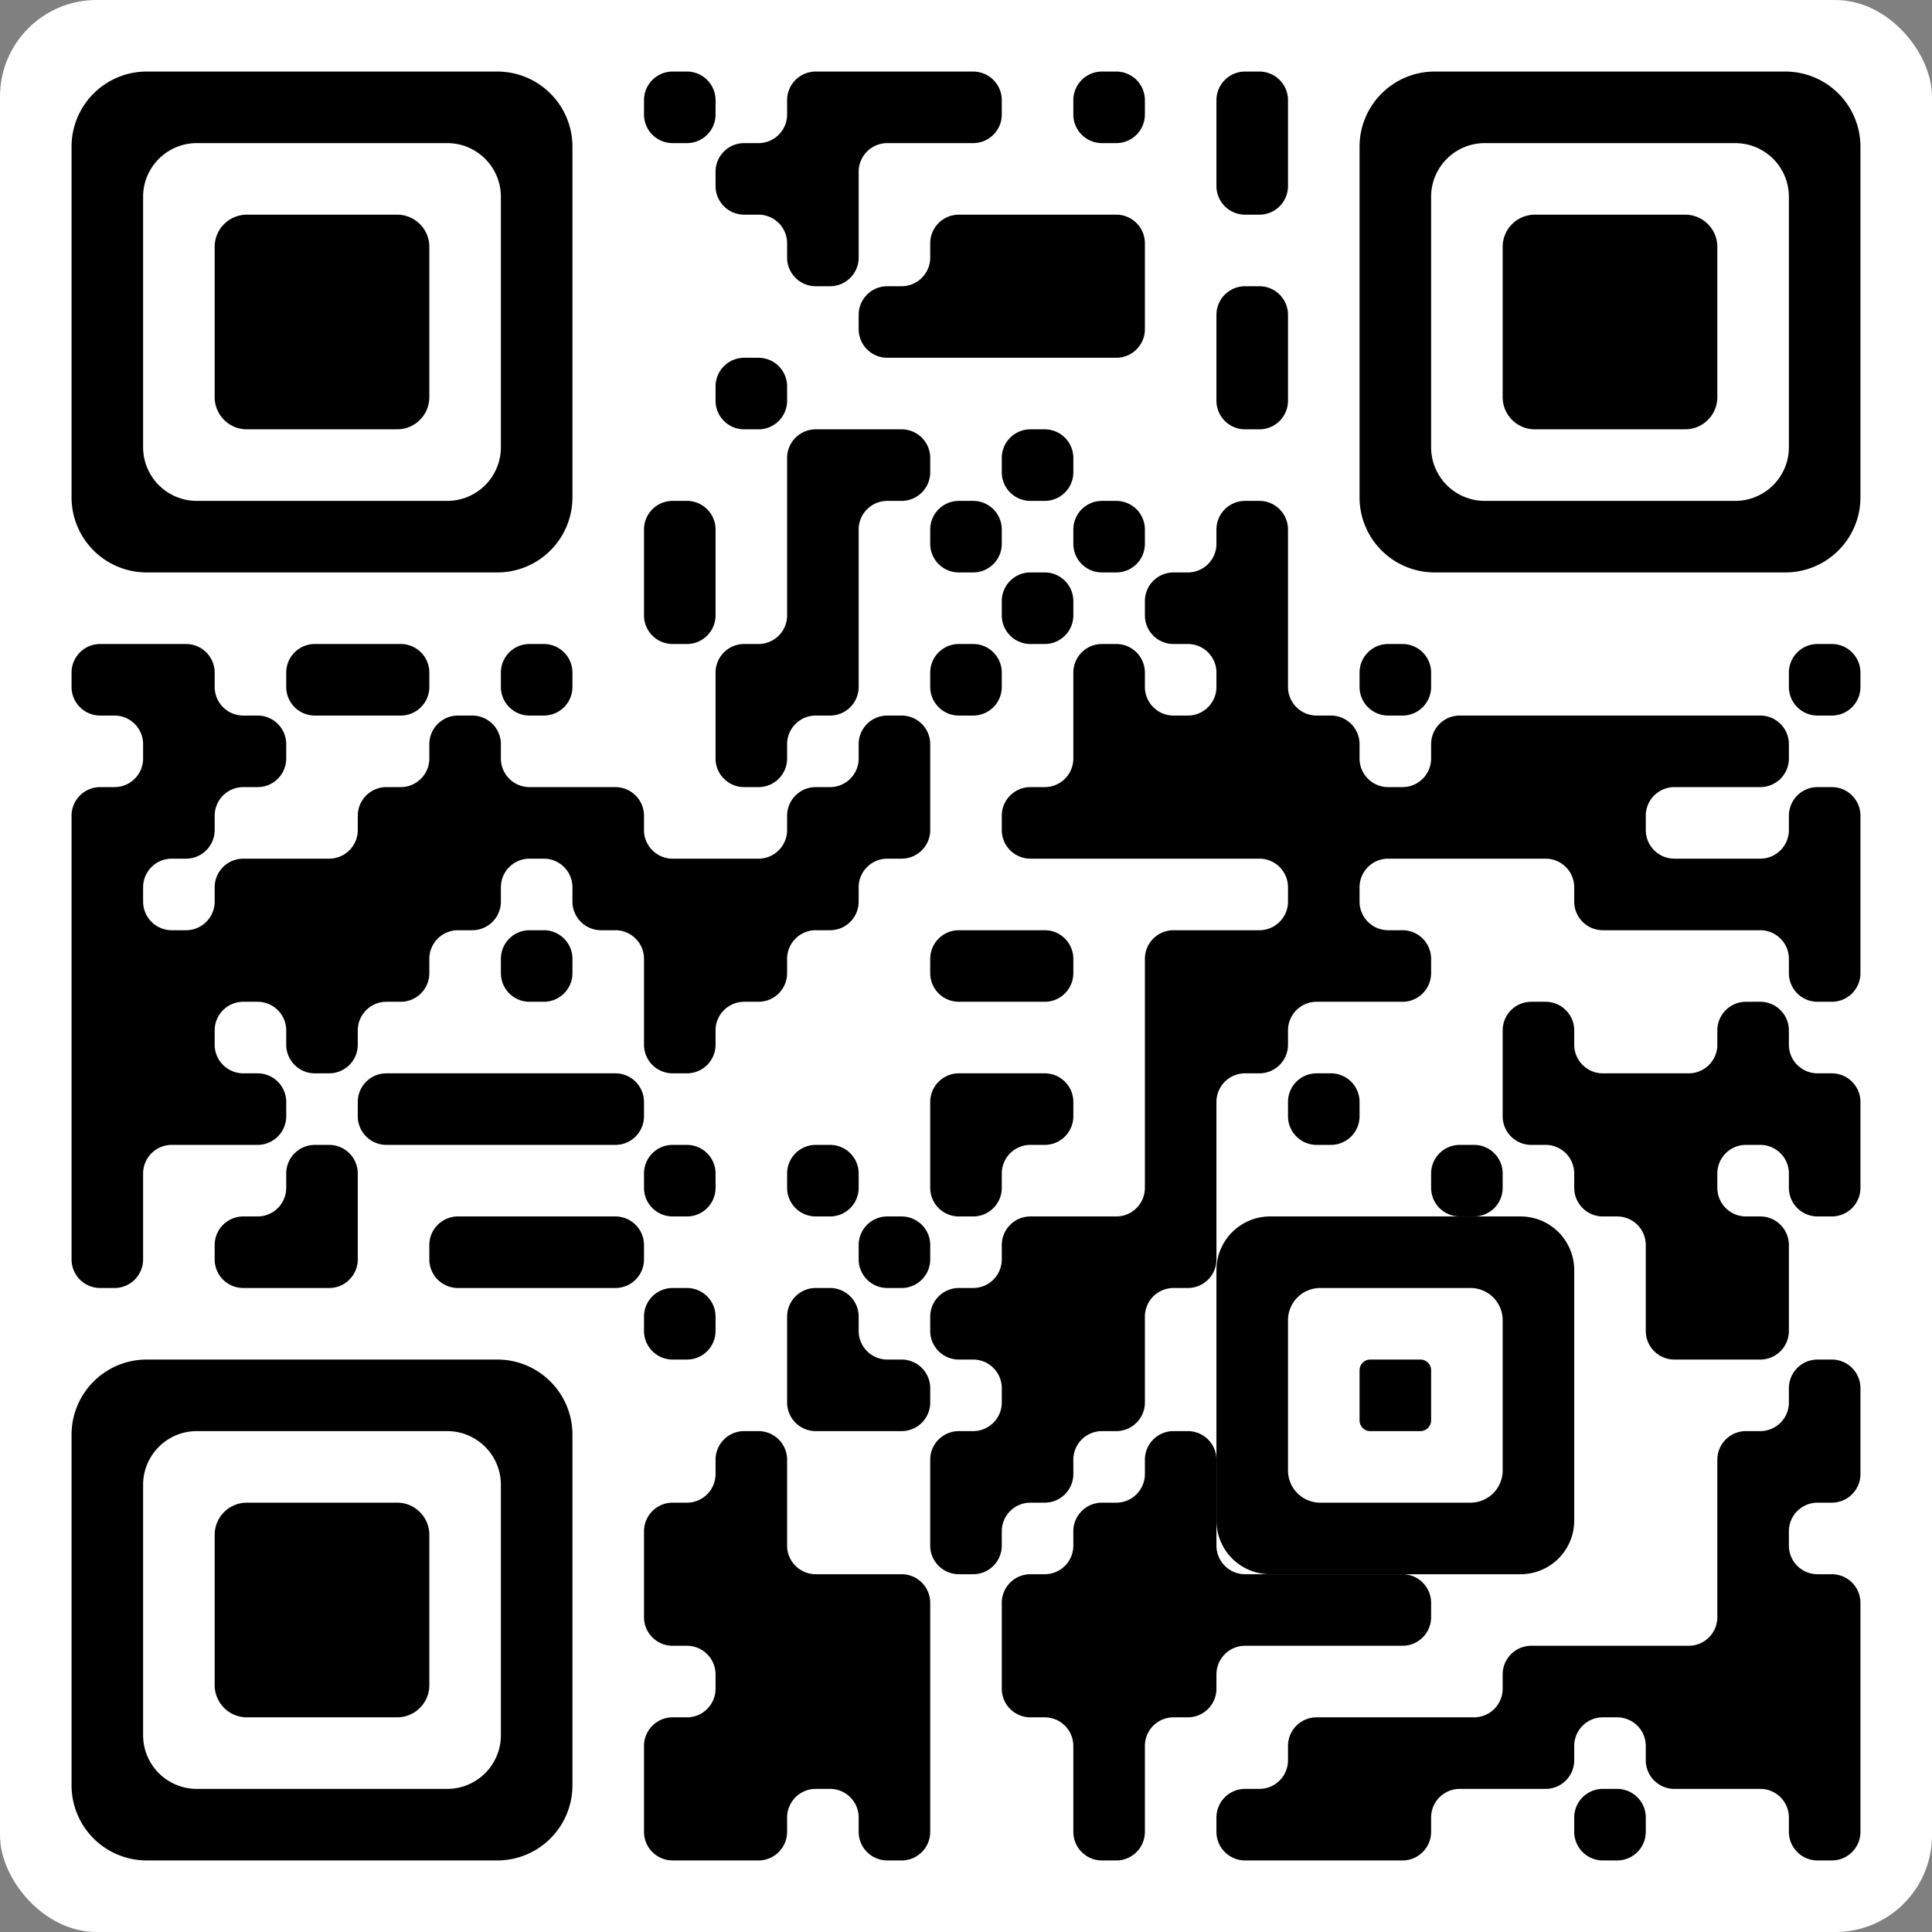 <?xml version="1.0" encoding="utf-8" standalone="yes"?> <svg width="2025" height="2025" viewBox="-1 -1 27 27" xmlns="http://www.w3.org/2000/svg" xmlns:xlink="http://www.w3.org/1999/xlink" shape-rendering="geometricPrecision" id="qr code"><rect x="-1" y="-1" width="27" height="27" fill="#808080" stroke="none"/><rect id="qr background" fill-opacity="1" fill="rgb(255, 255, 255)" x="-1" y="-1" width="27" height="27" ry="1.35"></rect><path fill-opacity="1" fill="rgb(0, 0, 0)" id="qr dark pixels" fill-rule="evenodd" d="M 8 0.4a 0.4,0.4 0 0 1 0.4,-0.4L 8.6 0a 0.4,0.4 0 0 1 0.4,0.4L 9 0.6a 0.4,0.4 0 0 1 -0.4,0.4L 8.4 1a 0.4,0.4 0 0 1 -0.4,-0.4z M 10 0.4a 0.4,0.4 0 0 1 0.4,-0.4L 12.6 0a 0.4,0.4 0 0 1 0.4,0.4L 13 0.6a 0.4,0.4 0 0 1 -0.4,0.4L 11.4 1a 0.4,0.4 0 0 0 -0.4,0.4L 11 2.6a 0.4,0.4 0 0 1 -0.4,0.4L 10.4 3a 0.4,0.4 0 0 1 -0.4,-0.4L 10 2.4a 0.4,0.4 0 0 0 -0.4,-0.4L 9.4 2a 0.4,0.4 0 0 1 -0.4,-0.4L 9 1.4a 0.4,0.4 0 0 1 0.4,-0.4L 9.6 1a 0.4,0.4 0 0 0 0.4,-0.4z M 14 0.4a 0.4,0.4 0 0 1 0.4,-0.4L 14.6 0a 0.4,0.4 0 0 1 0.4,0.4L 15 0.6a 0.4,0.4 0 0 1 -0.4,0.4L 14.4 1a 0.4,0.4 0 0 1 -0.4,-0.4z M 16 0.4a 0.4,0.4 0 0 1 0.4,-0.4L 16.6 0a 0.4,0.4 0 0 1 0.4,0.4L 17 1.6a 0.4,0.4 0 0 1 -0.4,0.4L 16.4 2a 0.4,0.4 0 0 1 -0.4,-0.4z M 12 2.4a 0.4,0.4 0 0 1 0.4,-0.4L 14.6 2a 0.4,0.4 0 0 1 0.4,0.4L 15 3.6a 0.4,0.4 0 0 1 -0.4,0.4L 11.4 4a 0.4,0.4 0 0 1 -0.4,-0.4L 11 3.4a 0.4,0.4 0 0 1 0.4,-0.4L 11.6 3a 0.4,0.4 0 0 0 0.4,-0.4z M 16 3.4a 0.4,0.4 0 0 1 0.4,-0.4L 16.6 3a 0.4,0.4 0 0 1 0.4,0.4L 17 4.6a 0.4,0.4 0 0 1 -0.4,0.4L 16.4 5a 0.4,0.4 0 0 1 -0.4,-0.4z M 9 4.4a 0.4,0.4 0 0 1 0.4,-0.4L 9.6 4a 0.4,0.4 0 0 1 0.4,0.4L 10 4.6a 0.4,0.4 0 0 1 -0.4,0.4L 9.4 5a 0.4,0.4 0 0 1 -0.4,-0.4z M 10 5.4a 0.4,0.4 0 0 1 0.4,-0.4L 11.6 5a 0.4,0.4 0 0 1 0.4,0.4L 12 5.6a 0.4,0.4 0 0 1 -0.4,0.4L 11.4 6a 0.4,0.4 0 0 0 -0.4,0.4L 11 8.6a 0.4,0.4 0 0 1 -0.4,0.4L 10.4 9a 0.4,0.4 0 0 0 -0.4,0.4L 10 9.6a 0.4,0.4 0 0 1 -0.4,0.4L 9.4 10a 0.4,0.4 0 0 1 -0.4,-0.4L 9 8.4a 0.4,0.4 0 0 1 0.4,-0.4L 9.6 8a 0.4,0.4 0 0 0 0.4,-0.4z M 13 5.4a 0.4,0.4 0 0 1 0.4,-0.4L 13.6 5a 0.4,0.4 0 0 1 0.4,0.4L 14 5.6a 0.4,0.4 0 0 1 -0.4,0.4L 13.4 6a 0.4,0.4 0 0 1 -0.4,-0.4z M 8 6.4a 0.4,0.4 0 0 1 0.4,-0.4L 8.6 6a 0.4,0.4 0 0 1 0.4,0.4L 9 7.6a 0.4,0.4 0 0 1 -0.4,0.4L 8.4 8a 0.4,0.4 0 0 1 -0.4,-0.4z M 12 6.4a 0.4,0.4 0 0 1 0.4,-0.4L 12.6 6a 0.4,0.4 0 0 1 0.4,0.4L 13 6.6a 0.4,0.4 0 0 1 -0.4,0.4L 12.4 7a 0.4,0.4 0 0 1 -0.4,-0.4z M 14 6.4a 0.4,0.4 0 0 1 0.4,-0.4L 14.6 6a 0.4,0.4 0 0 1 0.4,0.4L 15 6.6a 0.4,0.4 0 0 1 -0.4,0.4L 14.4 7a 0.4,0.4 0 0 1 -0.4,-0.4z M 16 6.4a 0.4,0.4 0 0 1 0.4,-0.4L 16.6 6a 0.4,0.4 0 0 1 0.4,0.4L 17 8.6a 0.4,0.4 0 0 0 0.4,0.4L 17.6 9a 0.4,0.4 0 0 1 0.4,0.4L 18 9.6a 0.4,0.4 0 0 0 0.4,0.4L 18.6 10a 0.4,0.4 0 0 0 0.4,-0.4L 19 9.4a 0.4,0.4 0 0 1 0.4,-0.4L 23.6 9a 0.4,0.4 0 0 1 0.4,0.4L 24 9.6a 0.4,0.4 0 0 1 -0.4,0.4L 22.4 10a 0.4,0.4 0 0 0 -0.4,0.4L 22 10.6a 0.4,0.4 0 0 0 0.4,0.4L 23.6 11a 0.4,0.4 0 0 0 0.4,-0.4L 24 10.4a 0.4,0.4 0 0 1 0.4,-0.4L 24.6 10a 0.4,0.4 0 0 1 0.4,0.4L 25 12.6a 0.4,0.4 0 0 1 -0.4,0.4L 24.4 13a 0.4,0.4 0 0 1 -0.4,-0.4L 24 12.4a 0.4,0.4 0 0 0 -0.4,-0.4L 21.4 12a 0.4,0.4 0 0 1 -0.4,-0.4L 21 11.4a 0.4,0.4 0 0 0 -0.4,-0.4L 18.4 11a 0.4,0.4 0 0 0 -0.4,0.4L 18 11.6a 0.4,0.4 0 0 0 0.4,0.4L 18.6 12a 0.4,0.4 0 0 1 0.4,0.4L 19 12.6a 0.4,0.4 0 0 1 -0.4,0.4L 17.4 13a 0.4,0.4 0 0 0 -0.4,0.4L 17 13.6a 0.4,0.4 0 0 1 -0.4,0.4L 16.4 14a 0.4,0.4 0 0 0 -0.4,0.4L 16 16.6a 0.4,0.4 0 0 1 -0.4,0.4L 15.4 17a 0.4,0.4 0 0 0 -0.4,0.4L 15 18.6a 0.4,0.4 0 0 1 -0.4,0.4L 14.4 19a 0.4,0.4 0 0 0 -0.4,0.4L 14 19.6a 0.4,0.4 0 0 1 -0.4,0.4L 13.4 20a 0.4,0.4 0 0 0 -0.4,0.4L 13 20.6a 0.4,0.4 0 0 1 -0.4,0.4L 12.4 21a 0.4,0.4 0 0 1 -0.4,-0.4L 12 19.4a 0.4,0.4 0 0 1 0.4,-0.4L 12.6 19a 0.4,0.4 0 0 0 0.4,-0.4L 13 18.4a 0.4,0.4 0 0 0 -0.4,-0.4L 12.4 18a 0.4,0.4 0 0 1 -0.4,-0.4L 12 17.4a 0.4,0.4 0 0 1 0.4,-0.4L 12.6 17a 0.4,0.4 0 0 0 0.4,-0.4L 13 16.4a 0.4,0.4 0 0 1 0.4,-0.4L 14.6 16a 0.4,0.4 0 0 0 0.4,-0.4L 15 12.4a 0.4,0.4 0 0 1 0.4,-0.4L 16.6 12a 0.4,0.4 0 0 0 0.4,-0.4L 17 11.4a 0.4,0.4 0 0 0 -0.4,-0.4L 13.4 11a 0.4,0.4 0 0 1 -0.4,-0.4L 13 10.4a 0.4,0.4 0 0 1 0.4,-0.4L 13.6 10a 0.4,0.4 0 0 0 0.4,-0.4L 14 8.4a 0.4,0.4 0 0 1 0.4,-0.4L 14.6 8a 0.4,0.4 0 0 1 0.4,0.4L 15 8.6a 0.4,0.4 0 0 0 0.4,0.4L 15.6 9a 0.4,0.4 0 0 0 0.4,-0.4L 16 8.4a 0.4,0.4 0 0 0 -0.4,-0.4L 15.4 8a 0.4,0.4 0 0 1 -0.4,-0.4L 15 7.4a 0.4,0.4 0 0 1 0.4,-0.4L 15.6 7a 0.4,0.4 0 0 0 0.4,-0.4z M 13 7.4a 0.4,0.4 0 0 1 0.4,-0.4L 13.6 7a 0.4,0.4 0 0 1 0.4,0.4L 14 7.6a 0.4,0.4 0 0 1 -0.4,0.4L 13.4 8a 0.4,0.4 0 0 1 -0.4,-0.4z M 0 8.4a 0.4,0.4 0 0 1 0.4,-0.4L 1.6 8a 0.4,0.4 0 0 1 0.4,0.4L 2 8.6a 0.4,0.4 0 0 0 0.4,0.4L 2.6 9a 0.4,0.4 0 0 1 0.4,0.4L 3 9.6a 0.4,0.4 0 0 1 -0.4,0.4L 2.4 10a 0.4,0.4 0 0 0 -0.4,0.4L 2 10.6a 0.4,0.4 0 0 1 -0.4,0.4L 1.4 11a 0.4,0.4 0 0 0 -0.4,0.4L 1 11.6a 0.4,0.4 0 0 0 0.4,0.4L 1.6 12a 0.4,0.4 0 0 0 0.4,-0.4L 2 11.4a 0.4,0.4 0 0 1 0.4,-0.4L 3.6 11a 0.4,0.4 0 0 0 0.4,-0.4L 4 10.4a 0.4,0.4 0 0 1 0.4,-0.4L 4.6 10a 0.4,0.4 0 0 0 0.4,-0.4L 5 9.4a 0.4,0.4 0 0 1 0.4,-0.4L 5.6 9a 0.4,0.4 0 0 1 0.4,0.4L 6 9.6a 0.4,0.4 0 0 0 0.4,0.4L 7.6 10a 0.4,0.4 0 0 1 0.4,0.4L 8 10.6a 0.4,0.4 0 0 0 0.4,0.4L 9.6 11a 0.4,0.4 0 0 0 0.4,-0.4L 10 10.4a 0.4,0.4 0 0 1 0.4,-0.4L 10.6 10a 0.4,0.4 0 0 0 0.4,-0.4L 11 9.4a 0.4,0.4 0 0 1 0.4,-0.4L 11.6 9a 0.4,0.4 0 0 1 0.4,0.4L 12 10.6a 0.4,0.4 0 0 1 -0.4,0.4L 11.4 11a 0.4,0.4 0 0 0 -0.4,0.4L 11 11.6a 0.4,0.4 0 0 1 -0.4,0.4L 10.4 12a 0.4,0.4 0 0 0 -0.4,0.4L 10 12.6a 0.4,0.4 0 0 1 -0.4,0.4L 9.4 13a 0.4,0.4 0 0 0 -0.4,0.4L 9 13.6a 0.4,0.4 0 0 1 -0.4,0.4L 8.4 14a 0.4,0.4 0 0 1 -0.4,-0.4L 8 12.4a 0.4,0.4 0 0 0 -0.4,-0.4L 7.4 12a 0.4,0.4 0 0 1 -0.4,-0.4L 7 11.4a 0.4,0.4 0 0 0 -0.4,-0.4L 6.4 11a 0.4,0.4 0 0 0 -0.4,0.4L 6 11.6a 0.4,0.4 0 0 1 -0.4,0.4L 5.4 12a 0.4,0.4 0 0 0 -0.4,0.4L 5 12.6a 0.4,0.4 0 0 1 -0.4,0.4L 4.4 13a 0.4,0.4 0 0 0 -0.4,0.4L 4 13.6a 0.4,0.4 0 0 1 -0.4,0.4L 3.4 14a 0.4,0.4 0 0 1 -0.4,-0.4L 3 13.4a 0.4,0.4 0 0 0 -0.4,-0.4L 2.4 13a 0.4,0.4 0 0 0 -0.4,0.4L 2 13.6a 0.4,0.4 0 0 0 0.4,0.4L 2.6 14a 0.4,0.4 0 0 1 0.4,0.4L 3 14.6a 0.4,0.4 0 0 1 -0.4,0.4L 1.4 15a 0.4,0.4 0 0 0 -0.4,0.4L 1 16.6a 0.4,0.4 0 0 1 -0.4,0.4L 0.4 17a 0.4,0.4 0 0 1 -0.4,-0.4L 0 10.4a 0.4,0.4 0 0 1 0.4,-0.4L 0.6 10a 0.4,0.4 0 0 0 0.4,-0.4L 1 9.4a 0.4,0.4 0 0 0 -0.4,-0.4L 0.4 9a 0.4,0.4 0 0 1 -0.4,-0.4z M 3 8.4a 0.4,0.4 0 0 1 0.4,-0.4L 4.6 8a 0.4,0.4 0 0 1 0.4,0.4L 5 8.6a 0.4,0.4 0 0 1 -0.4,0.4L 3.4 9a 0.4,0.4 0 0 1 -0.4,-0.4z M 6 8.4a 0.4,0.4 0 0 1 0.4,-0.4L 6.6 8a 0.4,0.4 0 0 1 0.4,0.4L 7 8.6a 0.4,0.4 0 0 1 -0.4,0.4L 6.4 9a 0.4,0.4 0 0 1 -0.4,-0.4z M 12 8.4a 0.4,0.4 0 0 1 0.4,-0.4L 12.6 8a 0.4,0.4 0 0 1 0.4,0.4L 13 8.6a 0.4,0.4 0 0 1 -0.4,0.4L 12.4 9a 0.4,0.4 0 0 1 -0.4,-0.4z M 18 8.4a 0.4,0.4 0 0 1 0.4,-0.4L 18.6 8a 0.4,0.4 0 0 1 0.4,0.4L 19 8.6a 0.4,0.4 0 0 1 -0.4,0.4L 18.4 9a 0.4,0.4 0 0 1 -0.4,-0.4z M 24 8.4a 0.4,0.4 0 0 1 0.4,-0.4L 24.6 8a 0.4,0.4 0 0 1 0.4,0.4L 25 8.6a 0.4,0.4 0 0 1 -0.4,0.4L 24.4 9a 0.4,0.4 0 0 1 -0.4,-0.4z M 6 12.4a 0.4,0.4 0 0 1 0.4,-0.4L 6.6 12a 0.4,0.4 0 0 1 0.4,0.4L 7 12.6a 0.4,0.4 0 0 1 -0.4,0.4L 6.4 13a 0.4,0.4 0 0 1 -0.4,-0.4z M 12 12.4a 0.4,0.4 0 0 1 0.4,-0.4L 13.6 12a 0.4,0.4 0 0 1 0.4,0.4L 14 12.6a 0.4,0.4 0 0 1 -0.4,0.4L 12.4 13a 0.4,0.4 0 0 1 -0.4,-0.4z M 20 13.4a 0.4,0.4 0 0 1 0.4,-0.4L 20.6 13a 0.4,0.4 0 0 1 0.4,0.4L 21 13.6a 0.4,0.4 0 0 0 0.4,0.4L 22.6 14a 0.4,0.4 0 0 0 0.4,-0.4L 23 13.4a 0.4,0.4 0 0 1 0.4,-0.4L 23.6 13a 0.4,0.4 0 0 1 0.4,0.4L 24 13.6a 0.4,0.4 0 0 0 0.4,0.4L 24.6 14a 0.4,0.4 0 0 1 0.4,0.4L 25 15.6a 0.4,0.4 0 0 1 -0.4,0.4L 24.4 16a 0.4,0.4 0 0 1 -0.4,-0.4L 24 15.4a 0.4,0.4 0 0 0 -0.4,-0.4L 23.4 15a 0.4,0.4 0 0 0 -0.4,0.4L 23 15.6a 0.4,0.4 0 0 0 0.4,0.4L 23.6 16a 0.4,0.4 0 0 1 0.4,0.4L 24 17.6a 0.4,0.4 0 0 1 -0.4,0.4L 22.4 18a 0.4,0.4 0 0 1 -0.4,-0.4L 22 16.4a 0.4,0.4 0 0 0 -0.4,-0.4L 21.4 16a 0.4,0.4 0 0 1 -0.4,-0.4L 21 15.4a 0.4,0.4 0 0 0 -0.4,-0.4L 20.4 15a 0.4,0.4 0 0 1 -0.4,-0.4z M 4 14.4a 0.4,0.4 0 0 1 0.4,-0.4L 7.6 14a 0.4,0.4 0 0 1 0.4,0.4L 8 14.6a 0.4,0.4 0 0 1 -0.4,0.4L 4.4 15a 0.4,0.4 0 0 1 -0.4,-0.4z M 12 14.4a 0.4,0.4 0 0 1 0.4,-0.4L 13.6 14a 0.4,0.4 0 0 1 0.4,0.4L 14 14.6a 0.4,0.4 0 0 1 -0.4,0.4L 13.4 15a 0.4,0.4 0 0 0 -0.4,0.4L 13 15.6a 0.4,0.4 0 0 1 -0.4,0.4L 12.4 16a 0.4,0.4 0 0 1 -0.4,-0.4z M 17 14.4a 0.4,0.4 0 0 1 0.4,-0.4L 17.6 14a 0.4,0.4 0 0 1 0.4,0.4L 18 14.6a 0.4,0.4 0 0 1 -0.4,0.4L 17.4 15a 0.4,0.4 0 0 1 -0.4,-0.4z M 3 15.4a 0.4,0.4 0 0 1 0.4,-0.4L 3.6 15a 0.4,0.4 0 0 1 0.4,0.4L 4 16.6a 0.4,0.4 0 0 1 -0.4,0.4L 2.4 17a 0.4,0.4 0 0 1 -0.4,-0.4L 2 16.4a 0.4,0.4 0 0 1 0.4,-0.4L 2.6 16a 0.4,0.4 0 0 0 0.4,-0.4z M 8 15.4a 0.4,0.4 0 0 1 0.4,-0.4L 8.6 15a 0.4,0.4 0 0 1 0.4,0.4L 9 15.6a 0.4,0.4 0 0 1 -0.4,0.4L 8.4 16a 0.4,0.4 0 0 1 -0.4,-0.4z M 10 15.4a 0.4,0.4 0 0 1 0.4,-0.4L 10.6 15a 0.4,0.4 0 0 1 0.4,0.4L 11 15.6a 0.4,0.4 0 0 1 -0.4,0.4L 10.4 16a 0.4,0.4 0 0 1 -0.4,-0.4z M 19 15.4a 0.4,0.4 0 0 1 0.4,-0.4L 19.6 15a 0.4,0.4 0 0 1 0.4,0.4L 20 15.6a 0.4,0.4 0 0 1 -0.4,0.4L 19.4 16a 0.4,0.4 0 0 1 -0.4,-0.4z M 5 16.4a 0.4,0.4 0 0 1 0.4,-0.4L 7.6 16a 0.4,0.4 0 0 1 0.4,0.4L 8 16.6a 0.4,0.4 0 0 1 -0.4,0.4L 5.4 17a 0.4,0.4 0 0 1 -0.4,-0.4z M 11 16.4a 0.4,0.4 0 0 1 0.4,-0.4L 11.6 16a 0.4,0.4 0 0 1 0.4,0.4L 12 16.6a 0.4,0.4 0 0 1 -0.4,0.4L 11.4 17a 0.4,0.4 0 0 1 -0.4,-0.4z M 8 17.4a 0.4,0.4 0 0 1 0.4,-0.4L 8.6 17a 0.4,0.4 0 0 1 0.4,0.4L 9 17.6a 0.4,0.4 0 0 1 -0.4,0.4L 8.4 18a 0.4,0.4 0 0 1 -0.4,-0.4z M 10 17.4a 0.4,0.4 0 0 1 0.4,-0.4L 10.6 17a 0.4,0.4 0 0 1 0.4,0.4L 11 17.6a 0.4,0.4 0 0 0 0.4,0.4L 11.6 18a 0.4,0.4 0 0 1 0.4,0.4L 12 18.6a 0.4,0.4 0 0 1 -0.4,0.4L 10.4 19a 0.4,0.4 0 0 1 -0.4,-0.4z M 24 18.4a 0.4,0.4 0 0 1 0.4,-0.4L 24.6 18a 0.4,0.4 0 0 1 0.4,0.4L 25 19.6a 0.4,0.4 0 0 1 -0.4,0.4L 24.4 20a 0.4,0.4 0 0 0 -0.4,0.4L 24 20.6a 0.4,0.4 0 0 0 0.4,0.4L 24.6 21a 0.4,0.4 0 0 1 0.4,0.4L 25 24.6a 0.4,0.4 0 0 1 -0.4,0.4L 24.4 25a 0.4,0.4 0 0 1 -0.4,-0.4L 24 24.4a 0.4,0.4 0 0 0 -0.4,-0.4L 22.4 24a 0.4,0.4 0 0 1 -0.4,-0.4L 22 23.4a 0.4,0.4 0 0 0 -0.4,-0.4L 21.4 23a 0.4,0.4 0 0 0 -0.4,0.4L 21 23.6a 0.4,0.4 0 0 1 -0.4,0.4L 19.4 24a 0.4,0.4 0 0 0 -0.4,0.4L 19 24.6a 0.4,0.4 0 0 1 -0.4,0.4L 16.4 25a 0.4,0.4 0 0 1 -0.4,-0.4L 16 24.4a 0.4,0.4 0 0 1 0.4,-0.4L 16.6 24a 0.4,0.4 0 0 0 0.4,-0.4L 17 23.4a 0.4,0.4 0 0 1 0.4,-0.4L 19.6 23a 0.4,0.4 0 0 0 0.4,-0.4L 20 22.4a 0.4,0.4 0 0 1 0.4,-0.4L 22.6 22a 0.4,0.4 0 0 0 0.4,-0.4L 23 19.4a 0.4,0.4 0 0 1 0.4,-0.4L 23.6 19a 0.4,0.4 0 0 0 0.4,-0.4z M 9 19.4a 0.4,0.4 0 0 1 0.4,-0.4L 9.6 19a 0.4,0.4 0 0 1 0.4,0.4L 10 20.6a 0.4,0.4 0 0 0 0.4,0.4L 11.6 21a 0.4,0.4 0 0 1 0.4,0.4L 12 24.6a 0.4,0.4 0 0 1 -0.4,0.4L 11.4 25a 0.4,0.4 0 0 1 -0.4,-0.4L 11 24.4a 0.4,0.4 0 0 0 -0.4,-0.4L 10.4 24a 0.4,0.4 0 0 0 -0.4,0.4L 10 24.6a 0.4,0.4 0 0 1 -0.4,0.4L 8.4 25a 0.4,0.4 0 0 1 -0.4,-0.4L 8 23.4a 0.4,0.4 0 0 1 0.4,-0.4L 8.6 23a 0.4,0.4 0 0 0 0.4,-0.4L 9 22.4a 0.4,0.4 0 0 0 -0.4,-0.4L 8.4 22a 0.4,0.4 0 0 1 -0.4,-0.4L 8 20.4a 0.4,0.4 0 0 1 0.4,-0.4L 8.6 20a 0.4,0.4 0 0 0 0.4,-0.4z M 15 19.4a 0.4,0.4 0 0 1 0.4,-0.4L 15.6 19a 0.4,0.4 0 0 1 0.4,0.4L 16 20.6a 0.4,0.4 0 0 0 0.4,0.4L 18.6 21a 0.4,0.4 0 0 1 0.4,0.4L 19 21.6a 0.4,0.4 0 0 1 -0.4,0.4L 16.4 22a 0.4,0.4 0 0 0 -0.4,0.4L 16 22.6a 0.4,0.4 0 0 1 -0.4,0.4L 15.4 23a 0.4,0.4 0 0 0 -0.4,0.4L 15 24.6a 0.4,0.4 0 0 1 -0.4,0.4L 14.4 25a 0.4,0.4 0 0 1 -0.4,-0.4L 14 23.4a 0.4,0.4 0 0 0 -0.4,-0.4L 13.4 23a 0.4,0.4 0 0 1 -0.4,-0.4L 13 21.4a 0.4,0.4 0 0 1 0.4,-0.4L 13.6 21a 0.4,0.4 0 0 0 0.4,-0.4L 14 20.4a 0.4,0.4 0 0 1 0.4,-0.4L 14.6 20a 0.4,0.4 0 0 0 0.4,-0.4z M 21 24.4a 0.4,0.4 0 0 1 0.4,-0.4L 21.6 24a 0.4,0.4 0 0 1 0.4,0.4L 22 24.6a 0.4,0.4 0 0 1 -0.4,0.4L 21.4 25a 0.4,0.4 0 0 1 -0.4,-0.4z"></path><path id="qr squares" d="M1.05,0h4.9a1.05,1.05 0 0 1 1.05,1.05v4.9a1.05,1.05 0 0 1 -1.05,1.05h-4.9a1.05,1.05 0 0 1 -1.05,-1.05v-4.9a1.05,1.05 0 0 1 1.05,-1.05zM1.75,1h3.5a0.75,0.75 0 0 1 0.75,0.75v3.5a0.75,0.75 0 0 1 -0.75,0.75h-3.5a0.75,0.75 0 0 1 -0.75,-0.75v-3.5a0.75,0.75 0 0 1 0.75,-0.75zM2.45,2h2.1a0.45,0.45 0 0 1 0.45,0.45v2.1a0.45,0.45 0 0 1 -0.45,0.45h-2.1a0.45,0.45 0 0 1 -0.45,-0.45v-2.1a0.45,0.45 0 0 1 0.45,-0.45z M19.05,0h4.9a1.05,1.05 0 0 1 1.05,1.05v4.9a1.05,1.05 0 0 1 -1.05,1.05h-4.9a1.05,1.05 0 0 1 -1.05,-1.05v-4.9a1.05,1.05 0 0 1 1.05,-1.05zM19.75,1h3.5a0.75,0.75 0 0 1 0.75,0.75v3.5a0.75,0.75 0 0 1 -0.75,0.75h-3.5a0.75,0.75 0 0 1 -0.75,-0.75v-3.5a0.75,0.75 0 0 1 0.75,-0.75zM20.45,2h2.1a0.45,0.45 0 0 1 0.45,0.45v2.1a0.45,0.45 0 0 1 -0.45,0.45h-2.1a0.45,0.45 0 0 1 -0.45,-0.45v-2.1a0.45,0.45 0 0 1 0.45,-0.45z M1.05,18h4.9a1.05,1.05 0 0 1 1.05,1.05v4.9a1.05,1.05 0 0 1 -1.05,1.05h-4.9a1.05,1.05 0 0 1 -1.05,-1.05v-4.9a1.05,1.05 0 0 1 1.05,-1.05zM1.75,19h3.5a0.75,0.75 0 0 1 0.75,0.75v3.5a0.75,0.75 0 0 1 -0.75,0.75h-3.5a0.75,0.75 0 0 1 -0.75,-0.75v-3.5a0.75,0.75 0 0 1 0.75,-0.75zM2.45,20h2.1a0.45,0.45 0 0 1 0.45,0.45v2.1a0.45,0.45 0 0 1 -0.45,0.45h-2.1a0.45,0.45 0 0 1 -0.45,-0.45v-2.1a0.45,0.45 0 0 1 0.45,-0.45zM16.75,16h3.5a0.75,0.75 0 0 1 0.75,0.75v3.5a0.75,0.75 0 0 1 -0.75,0.75h-3.5a0.75,0.75 0 0 1 -0.75,-0.75v-3.5a0.75,0.75 0 0 1 0.75,-0.75zM17.45,17h2.1a0.45,0.45 0 0 1 0.45,0.45v2.1a0.45,0.45 0 0 1 -0.45,0.45h-2.1a0.45,0.45 0 0 1 -0.45,-0.45v-2.1a0.45,0.45 0 0 1 0.45,-0.45zM18.15,18h0.7a0.15,0.15 0 0 1 0.15,0.15v0.7a0.15,0.15 0 0 1 -0.15,0.15h-0.7a0.15,0.15 0 0 1 -0.15,-0.15v-0.7a0.15,0.15 0 0 1 0.15,-0.15z" fill-rule="evenodd" fill-opacity="1" fill="rgb(0, 0, 0)"></path></svg>